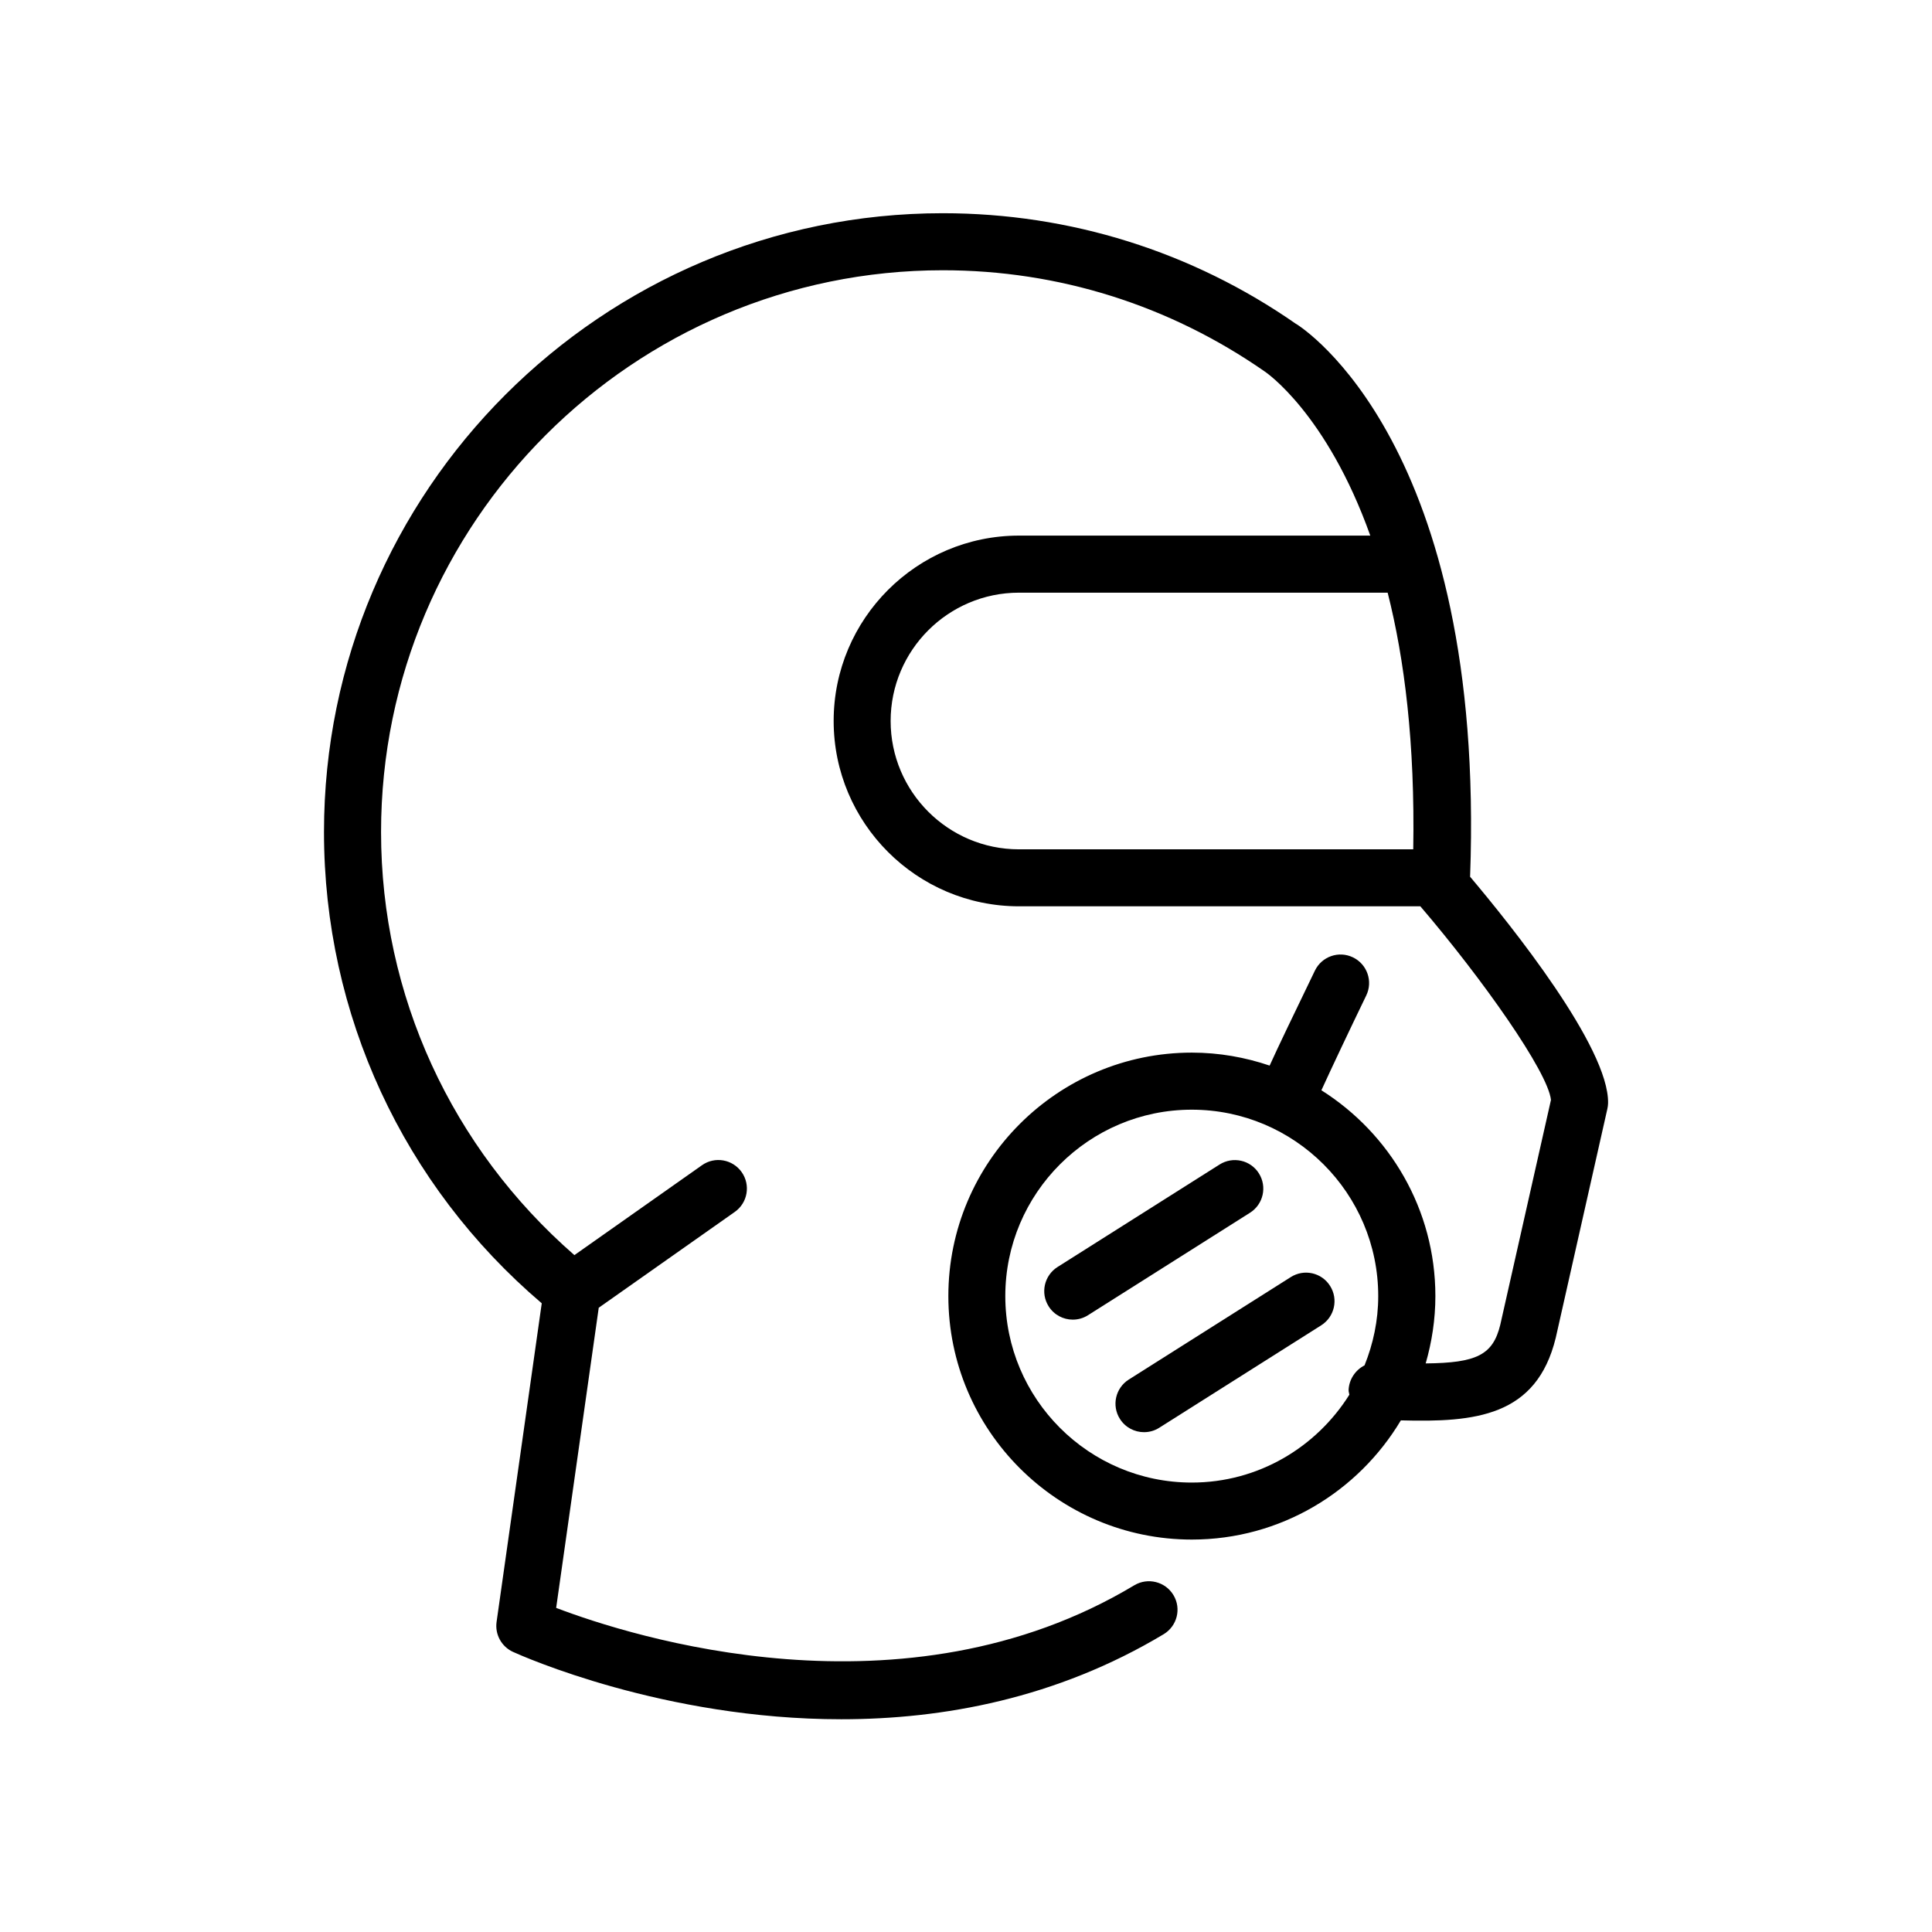 <?xml version="1.0" encoding="UTF-8"?>
<!-- Uploaded to: SVG Repo, www.svgrepo.com, Generator: SVG Repo Mixer Tools -->
<svg fill="#000000" width="800px" height="800px" version="1.1" viewBox="144 144 512 512" xmlns="http://www.w3.org/2000/svg">
 <g>
  <path d="m487.48 229.85c-27.547-19.195-59.922-29.344-93.629-29.344-90.422 0-163.99 73.566-163.99 163.99 0 48.355 20.98 93.617 57.707 124.89l-11.969 84.438c-0.465 3.316 1.301 6.539 4.344 7.941 2.43 1.098 39.922 17.855 86.996 17.855 26.945 0 57.02-5.492 85.445-22.539 3.578-2.156 4.746-6.793 2.59-10.367-2.144-3.578-6.801-4.734-10.367-2.602-61.152 36.707-133.5 13.512-153.22 5.996l11.285-79.543 36.062-25.402c3.406-2.398 4.223-7.125 1.824-10.531-2.41-3.426-7.133-4.242-10.531-1.832l-33.805 23.82c-32.535-28.355-51.238-68.801-51.238-112.12 0-82.09 66.785-148.88 148.88-148.88 30.602 0 59.984 9.211 85.305 26.832 0.273 0.172 16.395 11.082 27.973 43.488h-93.094c-27.086 0-49.121 22.035-49.121 49.121 0 27.086 22.035 49.121 49.121 49.121h106.36c16.434 19.207 33.824 43.852 34.613 51.309l-13.43 59.582c-1.945 7.981-6.207 10.117-19.77 10.246 1.633-5.672 2.57-11.648 2.57-17.844 0-22.965-12.09-43.105-30.207-54.543 2.742-6.004 7.457-15.961 11.891-25.129 1.812-3.75 0.242-8.273-3.516-10.086-3.777-1.832-8.281-0.242-10.098 3.516-5.914 12.234-9.652 20-11.992 25.16-6.481-2.195-13.402-3.438-20.617-3.438-35.578 0-64.527 28.938-64.527 64.52 0 35.578 28.949 64.527 64.527 64.527 23.539 0 44.113-12.707 55.391-31.59 19.648 0.543 35.961-0.977 41.051-21.895l13.672-60.648c0.109-0.492 0.18-1.008 0.191-1.5 0.301-14.781-25.797-47.266-36.566-60.023 4.176-114.41-44.395-145.47-46.105-146.51zm-73.445 139.23c-18.75 0-34.008-15.254-34.008-34.008 0-18.75 15.254-34.008 34.008-34.008h97.707c4.453 17.531 7.273 39.973 6.781 68.016zm91.582 136.76c-2.379 1.188-4.121 3.699-4.223 6.539-0.02 0.434 0.152 0.816 0.203 1.23-8.746 13.934-24.133 23.285-41.766 23.285-27.246 0-49.414-22.168-49.414-49.414 0-27.246 22.168-49.402 49.414-49.402 27.246 0 49.414 22.156 49.414 49.402 0 6.5-1.34 12.668-3.629 18.359z"/>
  <path d="m477.62 454.95c-2.227-3.535-6.891-4.574-10.43-2.336l-42.934 27.156c-3.527 2.238-4.586 6.902-2.348 10.43 1.441 2.277 3.891 3.516 6.387 3.516 1.379 0 2.781-0.371 4.031-1.168l42.934-27.156c3.539-2.242 4.586-6.906 2.359-10.441z"/>
  <path d="m486.07 482.44-42.934 27.156c-3.527 2.238-4.586 6.902-2.348 10.43 1.441 2.277 3.891 3.516 6.387 3.516 1.379 0 2.781-0.371 4.031-1.168l42.934-27.156c3.527-2.238 4.586-6.902 2.348-10.43-2.227-3.547-6.891-4.586-10.418-2.348z"/>
 </g>
</svg>